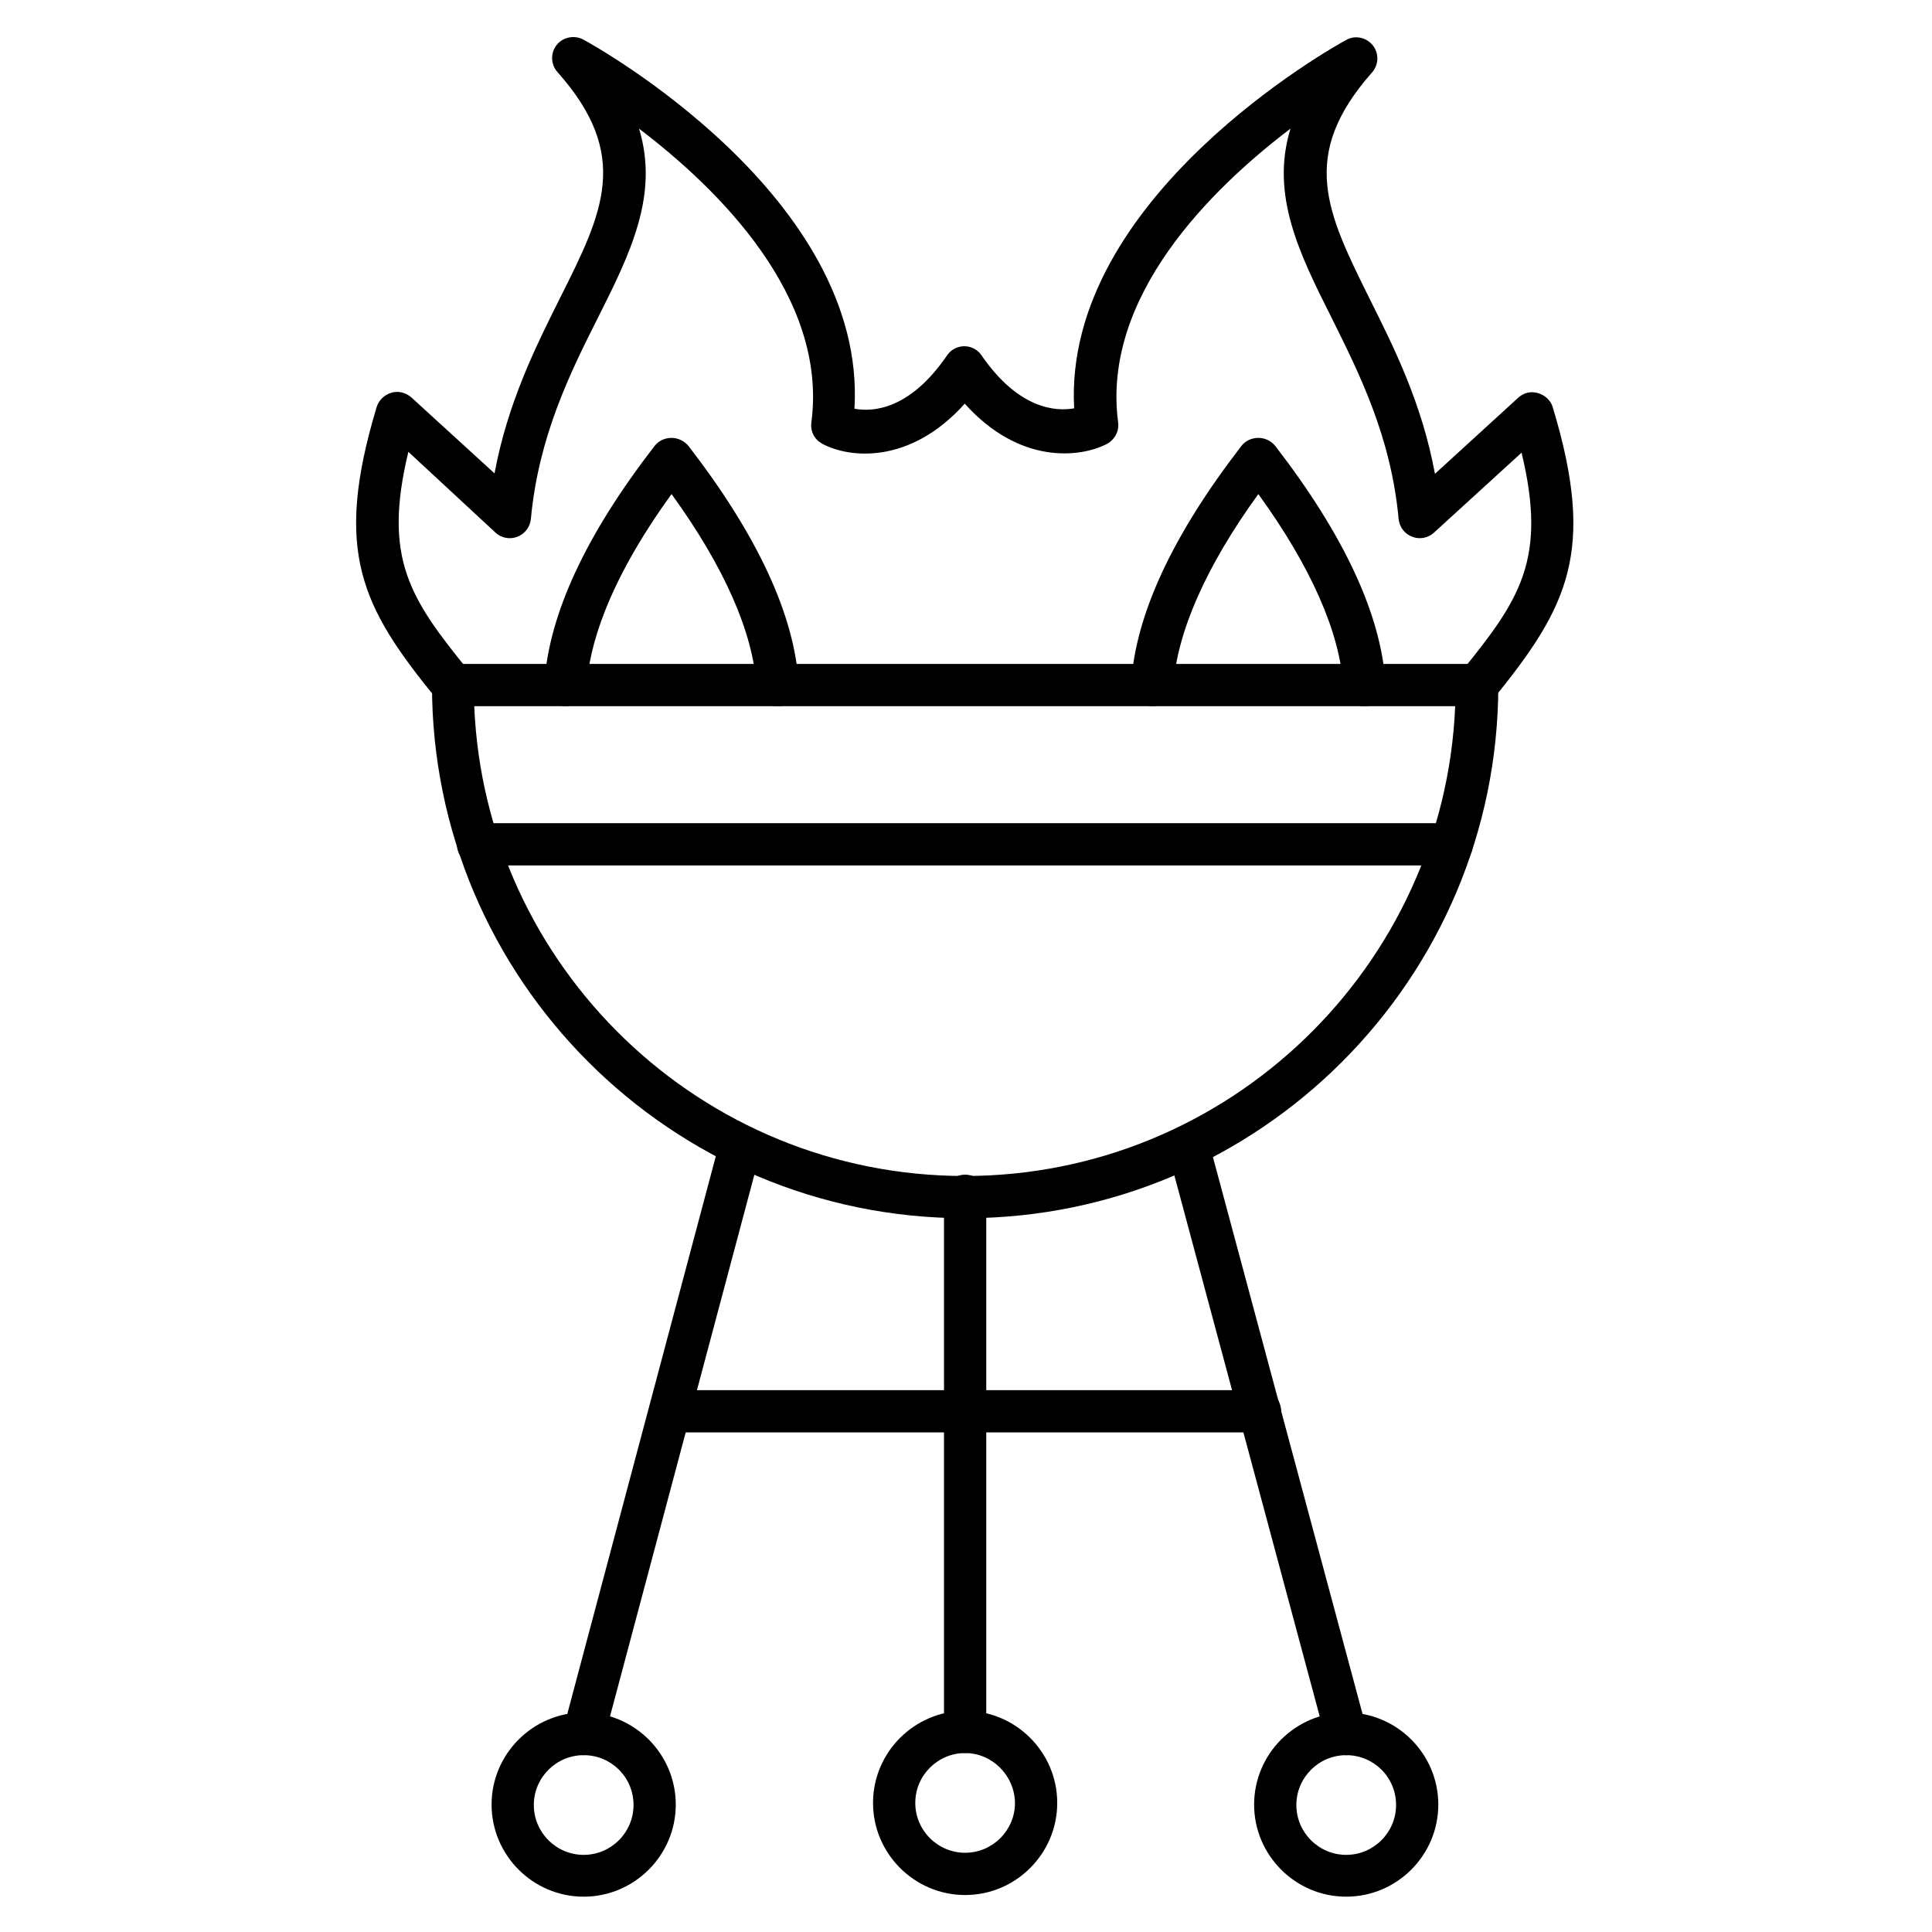 <?xml version="1.0" encoding="UTF-8"?>
<!-- Uploaded to: ICON Repo, www.svgrepo.com, Generator: ICON Repo Mixer Tools -->
<svg fill="#000000" width="800px" height="800px" version="1.1" viewBox="144 144 512 512" xmlns="http://www.w3.org/2000/svg">
 <g>
  <path d="m399.77 608.57c-3.137 0-5.598-2.465-5.598-5.598v-142.07c0-3.137 2.465-5.598 5.598-5.598 3.137 0 5.598 2.465 5.598 5.598v142.07c0 3.137-2.574 5.598-5.598 5.598z"/>
  <path d="m298.68 609.14c-0.449 0-1.008-0.113-1.457-0.223-3.023-0.785-4.812-3.918-3.918-6.828l41.535-155.96c0.785-3.023 3.918-4.812 6.828-3.918 3.023 0.785 4.812 3.918 3.918 6.828l-41.531 155.84c-0.672 2.574-2.91 4.254-5.375 4.254z"/>
  <path d="m500.76 609.14c-2.465 0-4.703-1.68-5.375-4.141l-41.871-155.84c-0.785-3.023 1.008-6.047 3.918-6.828 3.023-0.785 6.047 1.008 6.828 3.918l41.871 155.84c0.785 3.023-1.008 6.047-3.918 6.828-0.445 0.109-1.008 0.223-1.453 0.223z"/>
  <path d="m477.81 523.6h-156.18c-3.137 0-5.598-2.465-5.598-5.598 0-3.137 2.465-5.598 5.598-5.598h156.29c3.137 0 5.598 2.465 5.598 5.598 0 3.133-2.574 5.598-5.711 5.598z"/>
  <path d="m399.77 466.84c-77.922 0-141.29-63.367-141.29-141.29 0-3.137 2.465-5.598 5.598-5.598h271.39c3.137 0 5.598 2.465 5.598 5.598 0 77.922-63.371 141.29-141.29 141.29zm-130.09-135.69c2.91 69.191 60.121 124.5 129.98 124.5 69.863 0 127.07-55.418 129.98-124.5z"/>
  <path d="m298.68 646.64c-13.434 0-24.406-10.973-24.406-24.406s10.973-24.406 24.406-24.406c13.434 0 24.406 10.973 24.406 24.406s-10.969 24.406-24.406 24.406zm0-37.504c-7.277 0-13.211 5.934-13.211 13.211s5.934 13.211 13.211 13.211c7.277 0 13.211-5.934 13.211-13.211 0-7.391-5.934-13.211-13.211-13.211z"/>
  <path d="m399.77 646.2c-13.434 0-24.406-10.973-24.406-24.406 0-13.434 10.973-24.406 24.406-24.406 13.434 0 24.406 10.973 24.406 24.406 0 13.434-10.969 24.406-24.406 24.406zm0-37.621c-7.277 0-13.211 5.934-13.211 13.211s5.934 13.211 13.211 13.211c7.277 0 13.211-5.934 13.211-13.211-0.109-7.277-6.043-13.211-13.211-13.211z"/>
  <path d="m500.76 646.64c-13.434 0-24.406-10.973-24.406-24.406s10.973-24.406 24.406-24.406c13.434 0 24.406 10.973 24.406 24.406s-10.973 24.406-24.406 24.406zm0-37.504c-7.277 0-13.211 5.934-13.211 13.211s5.934 13.211 13.211 13.211c7.277 0 13.211-5.934 13.211-13.211 0-7.391-5.934-13.211-13.211-13.211z"/>
  <path d="m263.97 331.14c-1.68 0-3.246-0.672-4.367-2.016-19.816-24.293-27.316-38.961-15.785-77.25 0.559-1.793 2.016-3.246 3.918-3.805 1.902-0.559 3.805 0 5.262 1.23l22.055 20.152c3.469-18.586 10.746-33.25 17.352-46.461 11.418-22.727 18.922-37.84-0.672-59.898-1.793-2.016-1.902-5.039-0.223-7.164 1.68-2.129 4.703-2.688 7.055-1.457 3.137 1.68 75.234 41.762 71.875 97.852 5.039 0.895 14.668 0.223 24.52-14.105 1.008-1.566 2.801-2.465 4.59-2.465 1.793 0 3.582 0.895 4.59 2.465 9.742 14.105 19.48 14.891 24.52 13.996-3.019-55.871 68.969-95.953 72.105-97.633 2.352-1.344 5.375-0.672 7.055 1.457 1.68 2.129 1.566 5.148-0.223 7.164-19.48 22.055-11.98 37.059-0.672 59.898 6.606 13.211 13.883 27.766 17.352 46.461l22.055-20.152c1.457-1.344 3.359-1.793 5.262-1.23 1.902 0.559 3.359 1.902 3.918 3.805 11.531 38.176 4.031 52.844-15.785 77.25-1.902 2.352-5.484 2.801-7.836 0.785-2.352-1.902-2.801-5.484-0.785-7.836 15.676-19.258 22.953-29.895 16.121-58.219l-23.176 21.16c-1.566 1.457-3.805 1.902-5.82 1.121-2.016-0.785-3.359-2.574-3.582-4.703-2.016-21.832-10.41-38.512-17.688-53.18-8.621-17.129-16.348-32.691-10.973-50.27-20.938 15.898-50.047 44.445-45.68 77.812 0.336 2.352-0.895 4.59-2.91 5.711-7.055 3.695-23.176 5.598-37.73-10.637-14.555 16.234-30.676 14.441-37.73 10.637-2.129-1.121-3.246-3.359-2.91-5.711 4.367-33.363-24.742-61.914-45.68-77.812 5.375 17.578-2.352 33.141-10.973 50.27-7.391 14.668-15.676 31.461-17.688 53.18-0.223 2.129-1.566 3.918-3.582 4.703-2.016 0.785-4.254 0.336-5.82-1.121l-23.066-21.383c-6.828 28.324 0.449 38.961 16.121 58.219 1.902 2.352 1.566 5.934-0.785 7.836-1.117 0.895-2.348 1.344-3.582 1.344z"/>
  <path d="m350.07 331.14c-2.91 0-5.375-2.238-5.598-5.262-0.895-14.332-8.621-31.797-22.504-50.941-17.352 23.957-21.832 40.754-22.504 50.941-0.223 3.137-2.801 5.375-5.934 5.262-3.137-0.223-5.484-2.801-5.262-5.934 1.121-18.25 10.973-39.52 29.223-63.031 1.008-1.344 2.688-2.129 4.477-2.129 1.68 0 3.359 0.785 4.477 2.129 18.25 23.625 28.102 44.781 29.223 63.031 0.223 3.137-2.129 5.711-5.262 5.934h-0.336z"/>
  <path d="m449.37 331.14h-0.336c-3.137-0.223-5.484-2.801-5.262-5.934 1.121-18.25 10.973-39.41 29.223-63.031 1.008-1.344 2.688-2.129 4.477-2.129 1.793 0 3.359 0.785 4.477 2.129 18.25 23.625 28.102 44.781 29.223 63.031 0.223 3.137-2.129 5.711-5.262 5.934-3.137 0.223-5.711-2.129-5.934-5.262-0.895-14.332-8.621-31.797-22.504-50.941-13.883 19.145-21.609 36.723-22.504 50.941-0.223 2.91-2.688 5.262-5.598 5.262z"/>
  <path d="m528.75 373.35h-258.06c-3.137 0-5.598-2.465-5.598-5.598 0-3.137 2.465-5.598 5.598-5.598h258.06c3.137 0 5.598 2.465 5.598 5.598 0 3.137-2.465 5.598-5.598 5.598z"/>
 </g>
</svg>